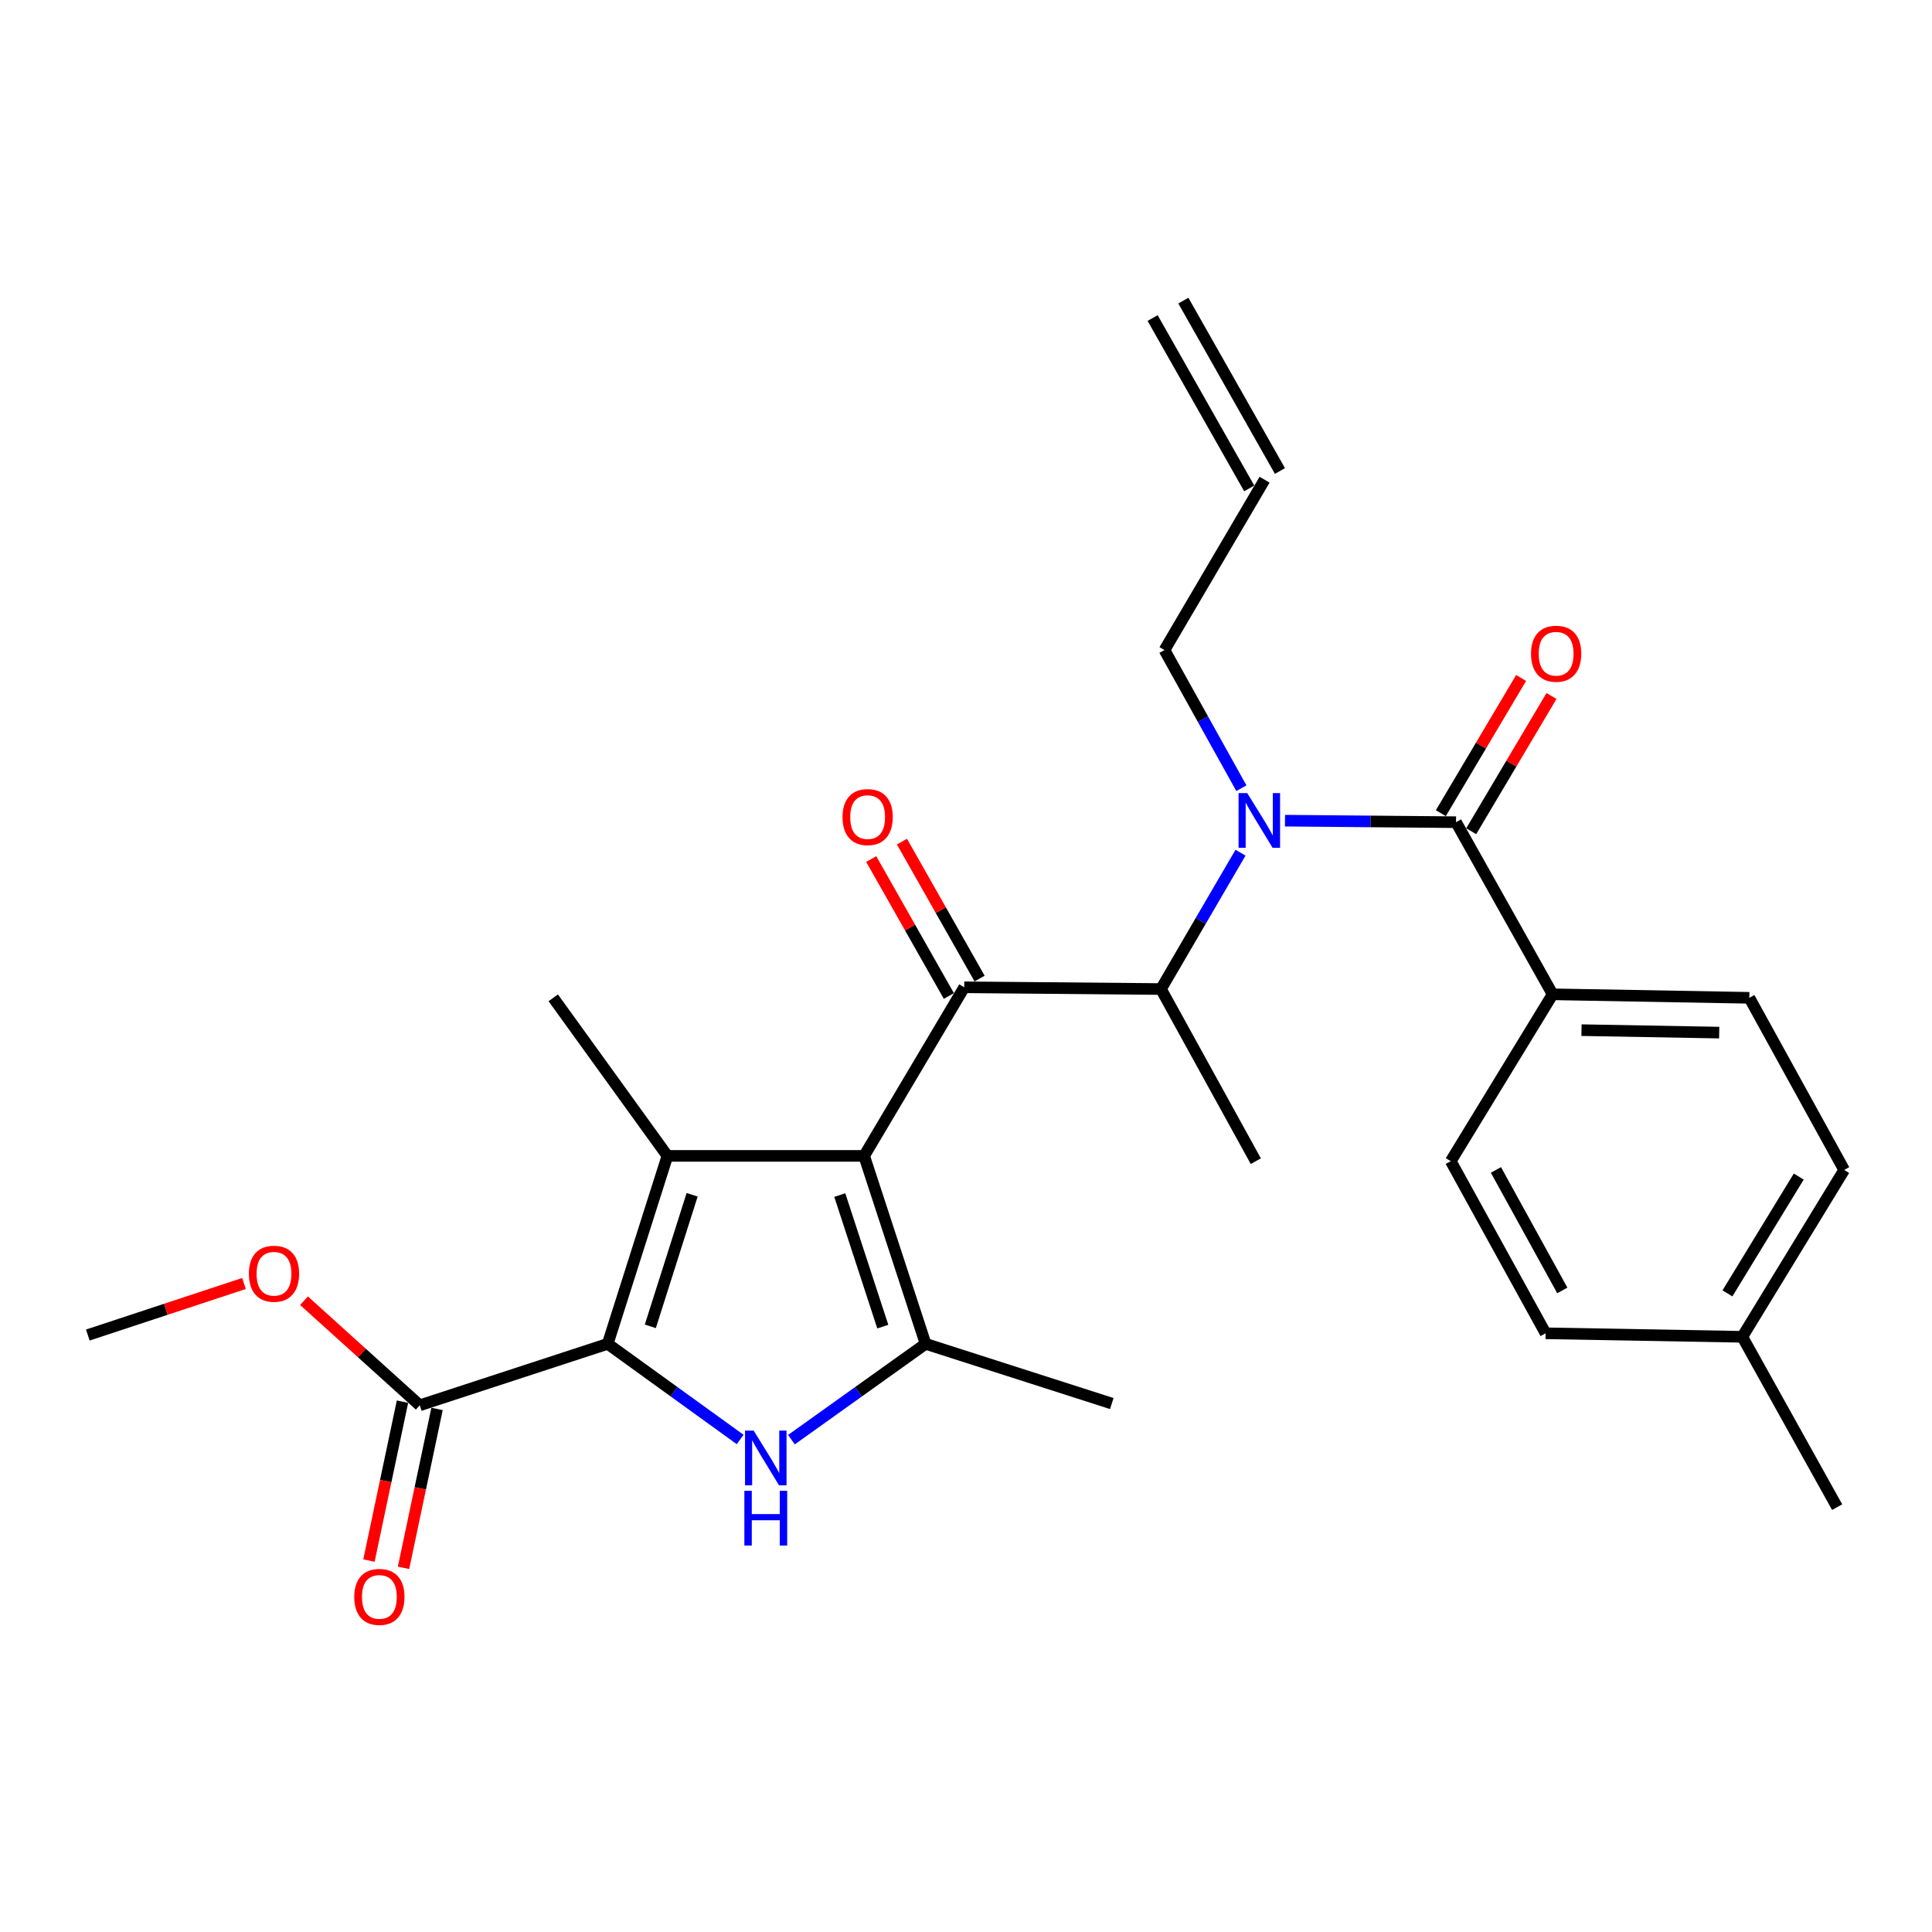 <?xml version='1.0' encoding='iso-8859-1'?>
<svg version='1.1' baseProfile='full'
              xmlns='http://www.w3.org/2000/svg'
                      xmlns:rdkit='http://www.rdkit.org/xml'
                      xmlns:xlink='http://www.w3.org/1999/xlink'
                  xml:space='preserve'
width='1000px' height='1000px' viewBox='0 0 1000 1000'>
<!-- END OF HEADER -->
<rect style='opacity:1.0;fill:#FFFFFF;stroke:none' width='1000' height='1000' x='0' y='0'> </rect>
<path class='bond-0' d='M 642.536,407.974 L 622.634,372.222' style='fill:none;fill-rule:evenodd;stroke:#0000FF;stroke-width:6px;stroke-linecap:butt;stroke-linejoin:miter;stroke-opacity:1' />
<path class='bond-0' d='M 622.634,372.222 L 602.732,336.47' style='fill:none;fill-rule:evenodd;stroke:#000000;stroke-width:6px;stroke-linecap:butt;stroke-linejoin:miter;stroke-opacity:1' />
<path class='bond-1' d='M 642.09,441.343 L 621.502,476.636' style='fill:none;fill-rule:evenodd;stroke:#0000FF;stroke-width:6px;stroke-linecap:butt;stroke-linejoin:miter;stroke-opacity:1' />
<path class='bond-1' d='M 621.502,476.636 L 600.914,511.93' style='fill:none;fill-rule:evenodd;stroke:#000000;stroke-width:6px;stroke-linecap:butt;stroke-linejoin:miter;stroke-opacity:1' />
<path class='bond-2' d='M 665.109,424.775 L 709.375,425.168' style='fill:none;fill-rule:evenodd;stroke:#0000FF;stroke-width:6px;stroke-linecap:butt;stroke-linejoin:miter;stroke-opacity:1' />
<path class='bond-2' d='M 709.375,425.168 L 753.641,425.561' style='fill:none;fill-rule:evenodd;stroke:#000000;stroke-width:6px;stroke-linecap:butt;stroke-linejoin:miter;stroke-opacity:1' />
<path class='bond-3' d='M 803.636,514.652 L 905.455,516.47' style='fill:none;fill-rule:evenodd;stroke:#000000;stroke-width:6px;stroke-linecap:butt;stroke-linejoin:miter;stroke-opacity:1' />
<path class='bond-3' d='M 818.583,533.205 L 889.855,534.478' style='fill:none;fill-rule:evenodd;stroke:#000000;stroke-width:6px;stroke-linecap:butt;stroke-linejoin:miter;stroke-opacity:1' />
<path class='bond-4' d='M 803.636,514.652 L 750.909,601.021' style='fill:none;fill-rule:evenodd;stroke:#000000;stroke-width:6px;stroke-linecap:butt;stroke-linejoin:miter;stroke-opacity:1' />
<path class='bond-5' d='M 803.636,514.652 L 753.641,425.561' style='fill:none;fill-rule:evenodd;stroke:#000000;stroke-width:6px;stroke-linecap:butt;stroke-linejoin:miter;stroke-opacity:1' />
<path class='bond-6' d='M 499.086,511.016 L 447.273,598.288' style='fill:none;fill-rule:evenodd;stroke:#000000;stroke-width:6px;stroke-linecap:butt;stroke-linejoin:miter;stroke-opacity:1' />
<path class='bond-7' d='M 507.038,506.507 L 486.944,471.065' style='fill:none;fill-rule:evenodd;stroke:#000000;stroke-width:6px;stroke-linecap:butt;stroke-linejoin:miter;stroke-opacity:1' />
<path class='bond-7' d='M 486.944,471.065 L 466.849,435.624' style='fill:none;fill-rule:evenodd;stroke:#FF0000;stroke-width:6px;stroke-linecap:butt;stroke-linejoin:miter;stroke-opacity:1' />
<path class='bond-7' d='M 491.133,515.525 L 471.039,480.083' style='fill:none;fill-rule:evenodd;stroke:#000000;stroke-width:6px;stroke-linecap:butt;stroke-linejoin:miter;stroke-opacity:1' />
<path class='bond-7' d='M 471.039,480.083 L 450.944,444.642' style='fill:none;fill-rule:evenodd;stroke:#FF0000;stroke-width:6px;stroke-linecap:butt;stroke-linejoin:miter;stroke-opacity:1' />
<path class='bond-8' d='M 499.086,511.016 L 600.914,511.93' style='fill:none;fill-rule:evenodd;stroke:#000000;stroke-width:6px;stroke-linecap:butt;stroke-linejoin:miter;stroke-opacity:1' />
<path class='bond-9' d='M 600.914,511.93 L 650.005,601.021' style='fill:none;fill-rule:evenodd;stroke:#000000;stroke-width:6px;stroke-linecap:butt;stroke-linejoin:miter;stroke-opacity:1' />
<path class='bond-10' d='M 761.502,430.228 L 782.274,395.24' style='fill:none;fill-rule:evenodd;stroke:#000000;stroke-width:6px;stroke-linecap:butt;stroke-linejoin:miter;stroke-opacity:1' />
<path class='bond-10' d='M 782.274,395.24 L 803.046,360.253' style='fill:none;fill-rule:evenodd;stroke:#FF0000;stroke-width:6px;stroke-linecap:butt;stroke-linejoin:miter;stroke-opacity:1' />
<path class='bond-10' d='M 745.781,420.894 L 766.553,385.907' style='fill:none;fill-rule:evenodd;stroke:#000000;stroke-width:6px;stroke-linecap:butt;stroke-linejoin:miter;stroke-opacity:1' />
<path class='bond-10' d='M 766.553,385.907 L 787.325,350.919' style='fill:none;fill-rule:evenodd;stroke:#FF0000;stroke-width:6px;stroke-linecap:butt;stroke-linejoin:miter;stroke-opacity:1' />
<path class='bond-11' d='M 905.455,516.47 L 954.545,605.561' style='fill:none;fill-rule:evenodd;stroke:#000000;stroke-width:6px;stroke-linecap:butt;stroke-linejoin:miter;stroke-opacity:1' />
<path class='bond-12' d='M 750.909,601.021 L 800,690.112' style='fill:none;fill-rule:evenodd;stroke:#000000;stroke-width:6px;stroke-linecap:butt;stroke-linejoin:miter;stroke-opacity:1' />
<path class='bond-12' d='M 774.286,605.561 L 808.65,667.924' style='fill:none;fill-rule:evenodd;stroke:#000000;stroke-width:6px;stroke-linecap:butt;stroke-linejoin:miter;stroke-opacity:1' />
<path class='bond-13' d='M 800,690.112 L 901.818,691.93' style='fill:none;fill-rule:evenodd;stroke:#000000;stroke-width:6px;stroke-linecap:butt;stroke-linejoin:miter;stroke-opacity:1' />
<path class='bond-14' d='M 596.598,164.615 L 646.593,252.802' style='fill:none;fill-rule:evenodd;stroke:#000000;stroke-width:6px;stroke-linecap:butt;stroke-linejoin:miter;stroke-opacity:1' />
<path class='bond-14' d='M 612.503,155.598 L 662.498,243.785' style='fill:none;fill-rule:evenodd;stroke:#000000;stroke-width:6px;stroke-linecap:butt;stroke-linejoin:miter;stroke-opacity:1' />
<path class='bond-15' d='M 654.545,248.293 L 602.732,336.47' style='fill:none;fill-rule:evenodd;stroke:#000000;stroke-width:6px;stroke-linecap:butt;stroke-linejoin:miter;stroke-opacity:1' />
<path class='bond-16' d='M 409.645,745.166 L 444.365,720.366' style='fill:none;fill-rule:evenodd;stroke:#0000FF;stroke-width:6px;stroke-linecap:butt;stroke-linejoin:miter;stroke-opacity:1' />
<path class='bond-16' d='M 444.365,720.366 L 479.086,695.566' style='fill:none;fill-rule:evenodd;stroke:#000000;stroke-width:6px;stroke-linecap:butt;stroke-linejoin:miter;stroke-opacity:1' />
<path class='bond-17' d='M 383.101,745.074 L 348.823,720.32' style='fill:none;fill-rule:evenodd;stroke:#0000FF;stroke-width:6px;stroke-linecap:butt;stroke-linejoin:miter;stroke-opacity:1' />
<path class='bond-17' d='M 348.823,720.32 L 314.545,695.566' style='fill:none;fill-rule:evenodd;stroke:#000000;stroke-width:6px;stroke-linecap:butt;stroke-linejoin:miter;stroke-opacity:1' />
<path class='bond-18' d='M 479.086,695.566 L 575.46,726.475' style='fill:none;fill-rule:evenodd;stroke:#000000;stroke-width:6px;stroke-linecap:butt;stroke-linejoin:miter;stroke-opacity:1' />
<path class='bond-19' d='M 479.086,695.566 L 447.273,598.288' style='fill:none;fill-rule:evenodd;stroke:#000000;stroke-width:6px;stroke-linecap:butt;stroke-linejoin:miter;stroke-opacity:1' />
<path class='bond-19' d='M 456.936,686.658 L 434.667,618.563' style='fill:none;fill-rule:evenodd;stroke:#000000;stroke-width:6px;stroke-linecap:butt;stroke-linejoin:miter;stroke-opacity:1' />
<path class='bond-20' d='M 447.273,598.288 L 345.455,598.288' style='fill:none;fill-rule:evenodd;stroke:#000000;stroke-width:6px;stroke-linecap:butt;stroke-linejoin:miter;stroke-opacity:1' />
<path class='bond-21' d='M 345.455,598.288 L 286.359,516.47' style='fill:none;fill-rule:evenodd;stroke:#000000;stroke-width:6px;stroke-linecap:butt;stroke-linejoin:miter;stroke-opacity:1' />
<path class='bond-22' d='M 345.455,598.288 L 314.545,695.566' style='fill:none;fill-rule:evenodd;stroke:#000000;stroke-width:6px;stroke-linecap:butt;stroke-linejoin:miter;stroke-opacity:1' />
<path class='bond-22' d='M 358.243,618.417 L 336.607,686.511' style='fill:none;fill-rule:evenodd;stroke:#000000;stroke-width:6px;stroke-linecap:butt;stroke-linejoin:miter;stroke-opacity:1' />
<path class='bond-23' d='M 314.545,695.566 L 217.268,727.379' style='fill:none;fill-rule:evenodd;stroke:#000000;stroke-width:6px;stroke-linecap:butt;stroke-linejoin:miter;stroke-opacity:1' />
<path class='bond-24' d='M 45.455,691.016 L 85.868,677.674' style='fill:none;fill-rule:evenodd;stroke:#000000;stroke-width:6px;stroke-linecap:butt;stroke-linejoin:miter;stroke-opacity:1' />
<path class='bond-24' d='M 85.868,677.674 L 126.281,664.332' style='fill:none;fill-rule:evenodd;stroke:#FF0000;stroke-width:6px;stroke-linecap:butt;stroke-linejoin:miter;stroke-opacity:1' />
<path class='bond-25' d='M 217.268,727.379 L 187.314,700.313' style='fill:none;fill-rule:evenodd;stroke:#000000;stroke-width:6px;stroke-linecap:butt;stroke-linejoin:miter;stroke-opacity:1' />
<path class='bond-25' d='M 187.314,700.313 L 157.36,673.247' style='fill:none;fill-rule:evenodd;stroke:#FF0000;stroke-width:6px;stroke-linecap:butt;stroke-linejoin:miter;stroke-opacity:1' />
<path class='bond-26' d='M 208.323,725.492 L 199.648,766.614' style='fill:none;fill-rule:evenodd;stroke:#000000;stroke-width:6px;stroke-linecap:butt;stroke-linejoin:miter;stroke-opacity:1' />
<path class='bond-26' d='M 199.648,766.614 L 190.974,807.736' style='fill:none;fill-rule:evenodd;stroke:#FF0000;stroke-width:6px;stroke-linecap:butt;stroke-linejoin:miter;stroke-opacity:1' />
<path class='bond-26' d='M 226.212,729.266 L 217.538,770.388' style='fill:none;fill-rule:evenodd;stroke:#000000;stroke-width:6px;stroke-linecap:butt;stroke-linejoin:miter;stroke-opacity:1' />
<path class='bond-26' d='M 217.538,770.388 L 208.863,811.51' style='fill:none;fill-rule:evenodd;stroke:#FF0000;stroke-width:6px;stroke-linecap:butt;stroke-linejoin:miter;stroke-opacity:1' />
<path class='bond-27' d='M 954.545,605.561 L 901.818,691.93' style='fill:none;fill-rule:evenodd;stroke:#000000;stroke-width:6px;stroke-linecap:butt;stroke-linejoin:miter;stroke-opacity:1' />
<path class='bond-27' d='M 931.031,608.99 L 894.122,669.448' style='fill:none;fill-rule:evenodd;stroke:#000000;stroke-width:6px;stroke-linecap:butt;stroke-linejoin:miter;stroke-opacity:1' />
<path class='bond-28' d='M 901.818,691.93 L 950.909,780.107' style='fill:none;fill-rule:evenodd;stroke:#000000;stroke-width:6px;stroke-linecap:butt;stroke-linejoin:miter;stroke-opacity:1' />
<path  class='atom-0' d='M 645.563 410.497
L 654.843 425.497
Q 655.763 426.977, 657.243 429.657
Q 658.723 432.337, 658.803 432.497
L 658.803 410.497
L 662.563 410.497
L 662.563 438.817
L 658.683 438.817
L 648.723 422.417
Q 647.563 420.497, 646.323 418.297
Q 645.123 416.097, 644.763 415.417
L 644.763 438.817
L 641.083 438.817
L 641.083 410.497
L 645.563 410.497
' fill='#0000FF'/>
<path  class='atom-3' d='M 436.091 422.919
Q 436.091 416.119, 439.451 412.319
Q 442.811 408.519, 449.091 408.519
Q 455.371 408.519, 458.731 412.319
Q 462.091 416.119, 462.091 422.919
Q 462.091 429.799, 458.691 433.719
Q 455.291 437.599, 449.091 437.599
Q 442.851 437.599, 439.451 433.719
Q 436.091 429.839, 436.091 422.919
M 449.091 434.399
Q 453.411 434.399, 455.731 431.519
Q 458.091 428.599, 458.091 422.919
Q 458.091 417.359, 455.731 414.559
Q 453.411 411.719, 449.091 411.719
Q 444.771 411.719, 442.411 414.519
Q 440.091 417.319, 440.091 422.919
Q 440.091 428.639, 442.411 431.519
Q 444.771 434.399, 449.091 434.399
' fill='#FF0000'/>
<path  class='atom-6' d='M 792.455 338.368
Q 792.455 331.568, 795.815 327.768
Q 799.175 323.968, 805.455 323.968
Q 811.735 323.968, 815.095 327.768
Q 818.455 331.568, 818.455 338.368
Q 818.455 345.248, 815.055 349.168
Q 811.655 353.048, 805.455 353.048
Q 799.215 353.048, 795.815 349.168
Q 792.455 345.288, 792.455 338.368
M 805.455 349.848
Q 809.775 349.848, 812.095 346.968
Q 814.455 344.048, 814.455 338.368
Q 814.455 332.808, 812.095 330.008
Q 809.775 327.168, 805.455 327.168
Q 801.135 327.168, 798.775 329.968
Q 796.455 332.768, 796.455 338.368
Q 796.455 344.088, 798.775 346.968
Q 801.135 349.848, 805.455 349.848
' fill='#FF0000'/>
<path  class='atom-12' d='M 390.104 740.492
L 399.384 755.492
Q 400.304 756.972, 401.784 759.652
Q 403.264 762.332, 403.344 762.492
L 403.344 740.492
L 407.104 740.492
L 407.104 768.812
L 403.224 768.812
L 393.264 752.412
Q 392.104 750.492, 390.864 748.292
Q 389.664 746.092, 389.304 745.412
L 389.304 768.812
L 385.624 768.812
L 385.624 740.492
L 390.104 740.492
' fill='#0000FF'/>
<path  class='atom-12' d='M 385.284 771.644
L 389.124 771.644
L 389.124 783.684
L 403.604 783.684
L 403.604 771.644
L 407.444 771.644
L 407.444 799.964
L 403.604 799.964
L 403.604 786.884
L 389.124 786.884
L 389.124 799.964
L 385.284 799.964
L 385.284 771.644
' fill='#0000FF'/>
<path  class='atom-20' d='M 128.818 659.283
Q 128.818 652.483, 132.178 648.683
Q 135.538 644.883, 141.818 644.883
Q 148.098 644.883, 151.458 648.683
Q 154.818 652.483, 154.818 659.283
Q 154.818 666.163, 151.418 670.083
Q 148.018 673.963, 141.818 673.963
Q 135.578 673.963, 132.178 670.083
Q 128.818 666.203, 128.818 659.283
M 141.818 670.763
Q 146.138 670.763, 148.458 667.883
Q 150.818 664.963, 150.818 659.283
Q 150.818 653.723, 148.458 650.923
Q 146.138 648.083, 141.818 648.083
Q 137.498 648.083, 135.138 650.883
Q 132.818 653.683, 132.818 659.283
Q 132.818 665.003, 135.138 667.883
Q 137.498 670.763, 141.818 670.763
' fill='#FF0000'/>
<path  class='atom-21' d='M 183.364 826.555
Q 183.364 819.755, 186.724 815.955
Q 190.084 812.155, 196.364 812.155
Q 202.644 812.155, 206.004 815.955
Q 209.364 819.755, 209.364 826.555
Q 209.364 833.435, 205.964 837.355
Q 202.564 841.235, 196.364 841.235
Q 190.124 841.235, 186.724 837.355
Q 183.364 833.475, 183.364 826.555
M 196.364 838.035
Q 200.684 838.035, 203.004 835.155
Q 205.364 832.235, 205.364 826.555
Q 205.364 820.995, 203.004 818.195
Q 200.684 815.355, 196.364 815.355
Q 192.044 815.355, 189.684 818.155
Q 187.364 820.955, 187.364 826.555
Q 187.364 832.275, 189.684 835.155
Q 192.044 838.035, 196.364 838.035
' fill='#FF0000'/>
</svg>
